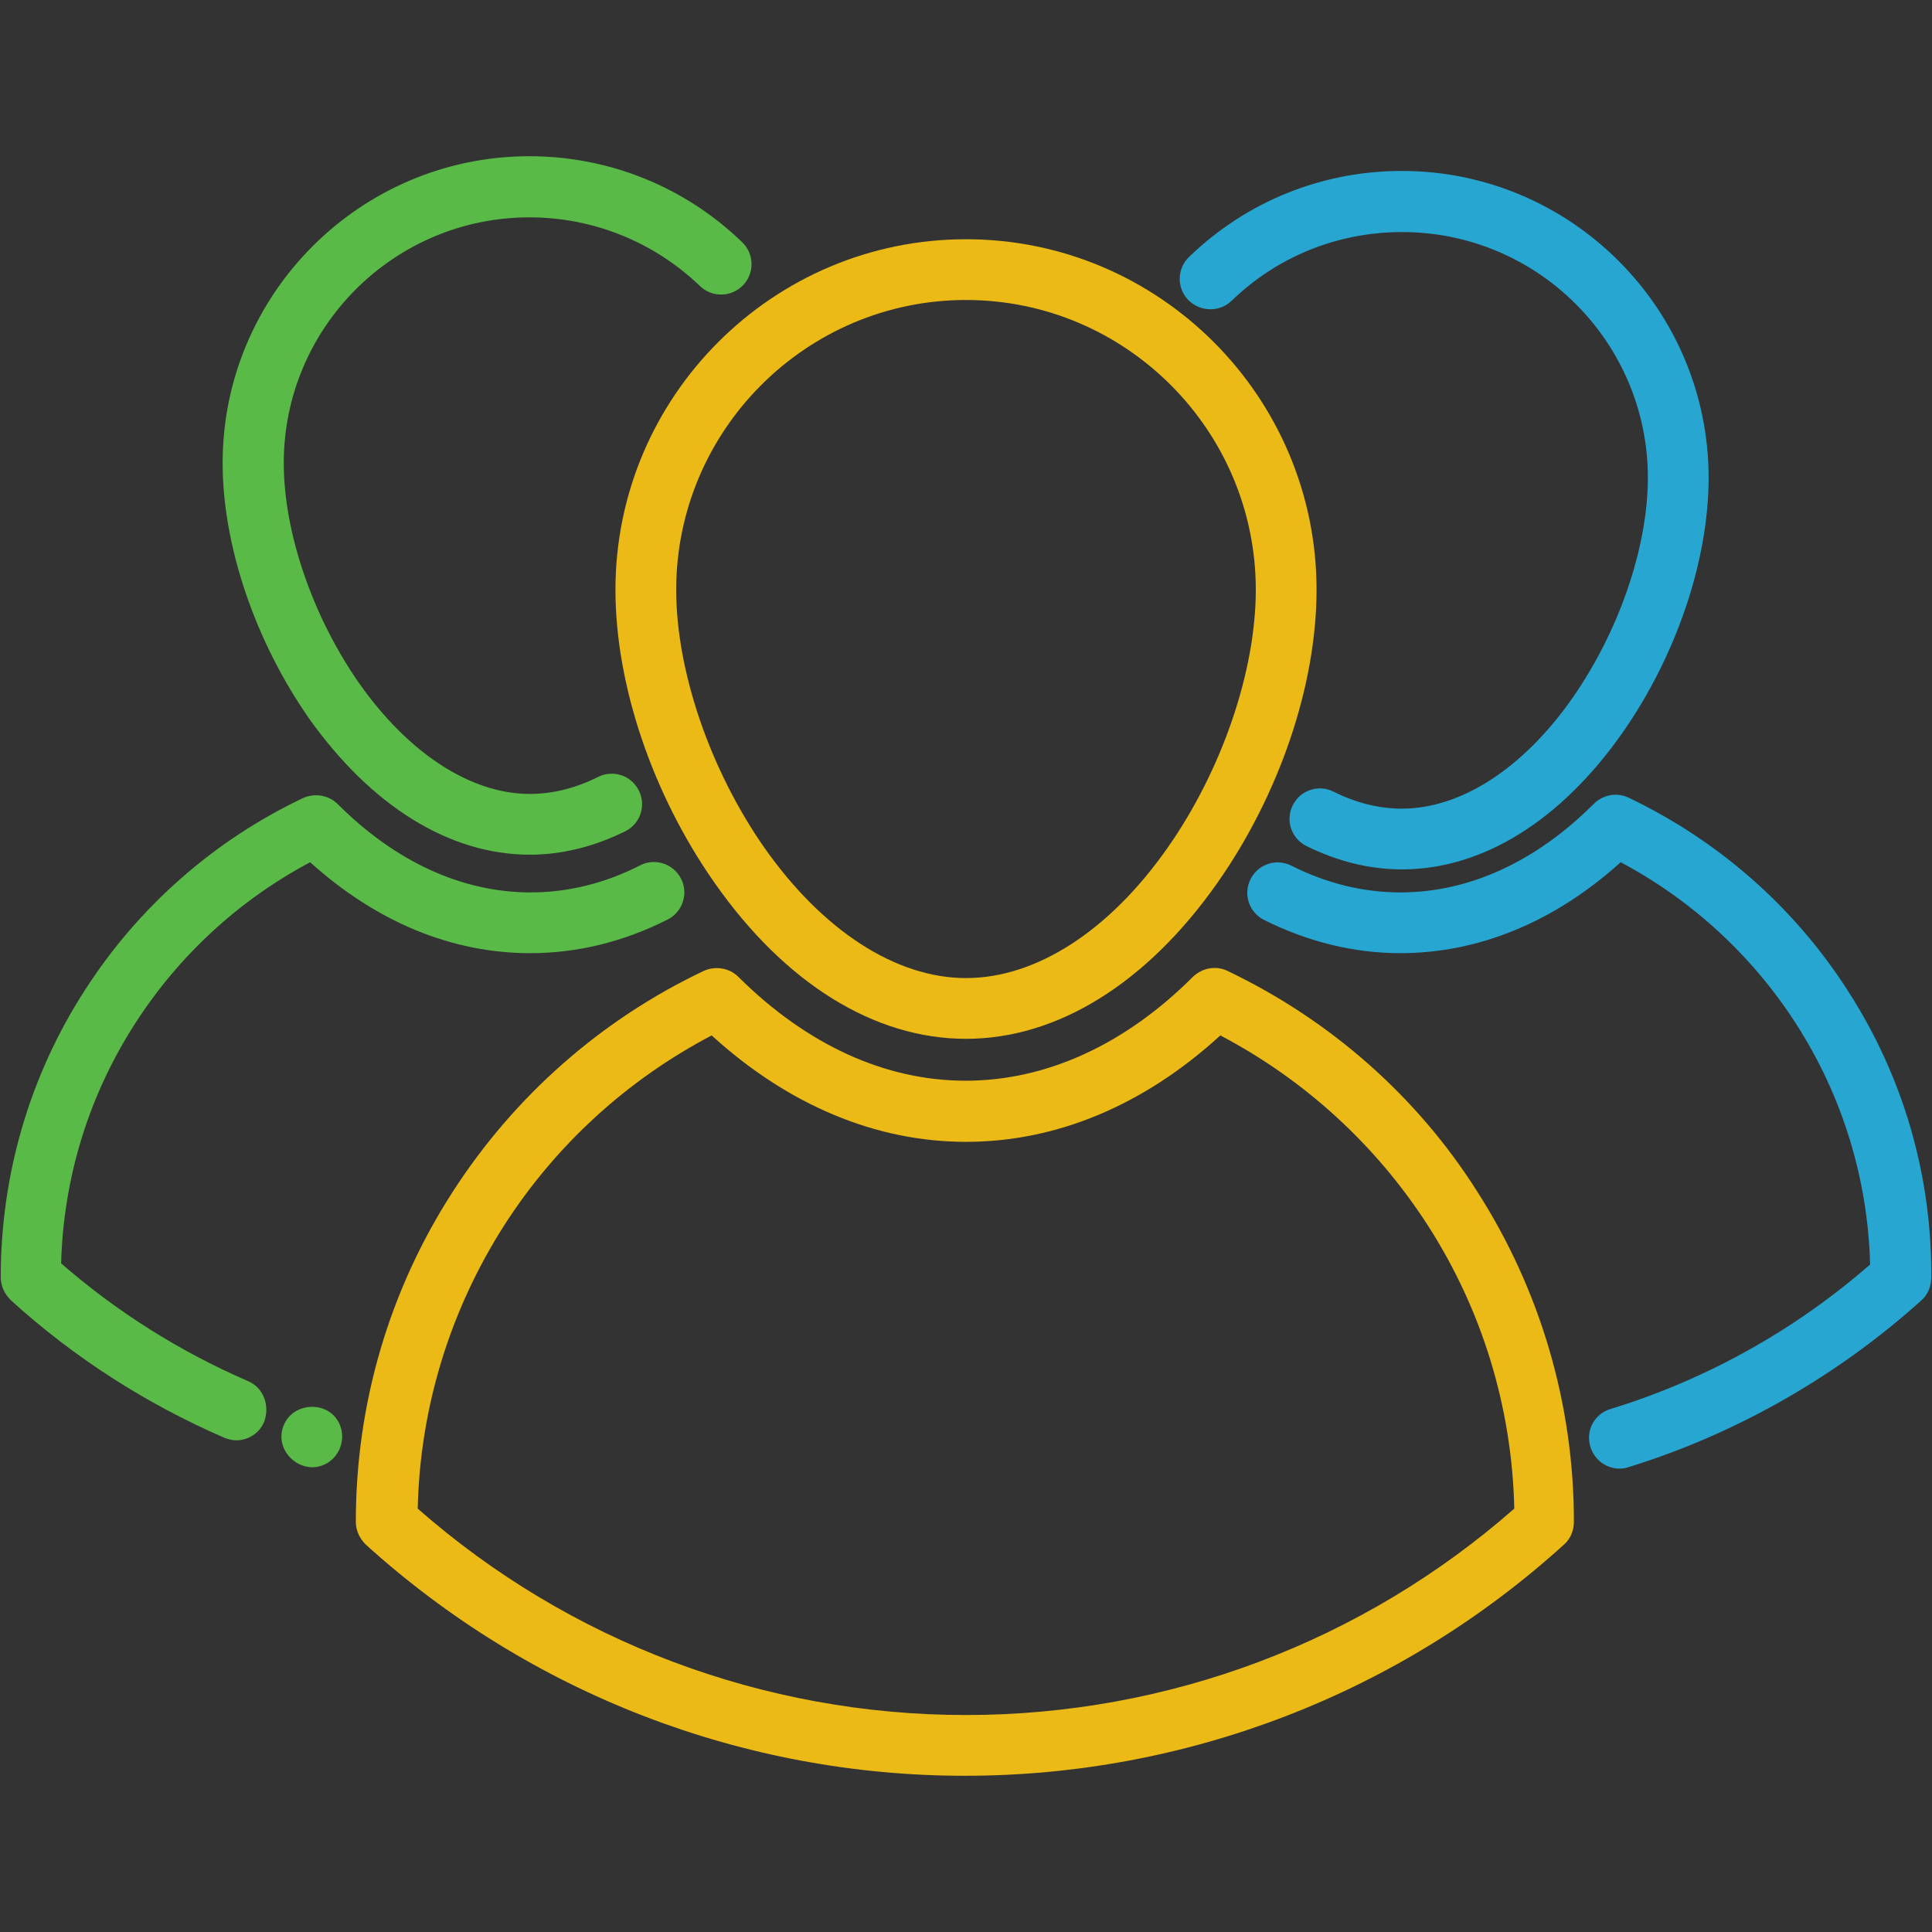 <?xml version="1.0" encoding="utf-8"?>
<!-- Generator: Adobe Illustrator 19.0.0, SVG Export Plug-In . SVG Version: 6.00 Build 0)  -->
<svg version="1.1" id="Layer_1" xmlns="http://www.w3.org/2000/svg" xmlns:xlink="http://www.w3.org/1999/xlink" x="0px" y="0px"
	 viewBox="-255 257 512 512" style="enable-background:new -255 257 512 512;" xml:space="preserve">
<rect x="-255" y="257" width="512" height="512" fill="#333333" stroke="none"/>
<style type="text/css">
	.st0{fill:#EBBA16;}
	.st1{fill:#26A6D1;}
	.st2{fill:#5ABA47;}
	.st3{fill:#FFFFFF;}
</style>
<g>
	<path class="st0" d="M-91.9,413.3c0,25.2,9.8,54.2,26.3,77.7c18.7,26.7,42.4,41.3,66.6,41.3c24.2,0,47.9-14.7,66.6-41.3
		c16.5-23.5,26.3-52.5,26.3-77.7c0-51.2-41.7-92.9-92.9-92.9S-91.9,362.1-91.9,413.3z M1,336.5c42.3,0,76.8,34.5,76.8,76.8
		c0,21.6-9,47.9-23.4,68.4C39,503.7,19.6,516.2,1,516.2s-38-12.6-53.4-34.5c-14.4-20.6-23.4-46.8-23.4-68.4
		C-75.8,371-41.3,336.5,1,336.5z"/>
	<path class="st0" d="M70.3,514.3c-3.1-1.5-6.7-0.8-9.2,1.6c-18,18-38.9,27.5-60.2,27.5c-21.3,0-42.1-9.5-60.2-27.5
		c-2.4-2.4-6.1-3-9.2-1.6c-27.2,12.9-50.2,33.2-66.5,58.5c-16.8,26-25.7,56.2-25.7,87.4v0.1c0,2.3,1,4.4,2.6,6
		c43.6,39.5,100,61.3,158.8,61.3s115.3-21.8,158.8-61.3c1.7-1.5,2.6-3.7,2.6-6v-0.1c0-31.1-8.9-61.3-25.6-87.4
		C120.5,547.5,97.5,527.3,70.3,514.3z M1,711.5c-53.6,0-105.1-19.4-145.3-54.7c0.6-26.8,8.6-52.7,23-75.2
		c13.7-21.3,32.6-38.5,54.9-50.2C-46.2,549.8-23,559.6,1,559.6c24,0,47.2-9.7,67.4-28.2c22.3,11.7,41.2,29,54.9,50.2
		c14.5,22.5,22.4,48.4,23,75.2C106.1,692.1,54.6,711.5,1,711.5z"/>
	<path class="st1" d="M234.6,519.4c-14.2-22.1-34.3-39.7-58-51c-3.1-1.5-6.8-0.8-9.2,1.6c-15.4,15.4-33.1,23.5-51.3,23.5
		c-9.8,0-19.6-2.4-28.9-7.1c-4-2-8.8-0.4-10.8,3.6c-2,4-0.4,8.8,3.6,10.8c11.6,5.8,23.8,8.8,36.1,8.8c20.8,0,40.9-8.3,58.4-24.1
		c18.8,10,34.8,24.7,46.4,42.7c12.3,19.1,19.1,41.1,19.7,63.9c-19.9,17.4-43.6,30.6-68.8,38.3c-4.3,1.3-6.7,5.8-5.3,10.1
		c1.1,3.5,4.3,5.7,7.7,5.7c0.8,0,1.6-0.1,2.4-0.4c28.5-8.8,55.3-24.1,77.6-44.2c1.7-1.5,2.6-3.7,2.6-6v-0.1
		C257,568.4,249.3,542.1,234.6,519.4z"/>
	<path class="st2" d="M-114.6,483.5c8.5,0,17-2.1,25.3-6.2c4-2,5.6-6.8,3.6-10.8c-2-4-6.8-5.6-10.8-3.6c-6,3-12.1,4.5-18.1,4.5
		c-15.6,0-32.1-10.7-45.2-29.3c-12.3-17.6-20-39.9-20-58.4c0-35.9,29.2-65.1,65.1-65.1c16.9,0,33,6.5,45.2,18.2
		c3.2,3.1,8.3,3,11.4-0.2c3.1-3.2,3-8.3-0.2-11.4c-15.2-14.7-35.3-22.8-56.4-22.8c-44.8,0-81.3,36.5-81.3,81.3
		c0,21.9,8.6,47.2,22.9,67.7C-156.6,470.6-135.9,483.5-114.6,483.5z"/>
	<path class="st2" d="M-189.3,623c-18-7.8-34.7-18.3-49.5-31.2c0.6-22.7,7.4-44.7,19.7-63.7c11.6-18,27.5-32.6,46.3-42.6
		c17.5,15.8,37.5,24.1,58.3,24.1c12.5,0,24.7-3,36.4-8.9c4-2,5.6-6.9,3.6-10.8c-2-4-6.9-5.6-10.8-3.6c-9.4,4.8-19.2,7.2-29.1,7.2
		c-18.1,0-35.8-8.1-51.1-23.4c-2.4-2.4-6.1-3-9.2-1.6c-23.6,11.2-43.6,28.8-57.8,50.9c-14.6,22.6-22.3,48.9-22.3,76v0.1
		c0,2.3,1,4.4,2.6,6c16.8,15.3,35.9,27.5,56.6,36.5c1,0.4,2.1,0.7,3.2,0.7c3.1,0,6.1-1.8,7.4-4.9
		C-183.4,629.5-185.2,624.7-189.3,623z"/>
	<path class="st2" d="M-179.8,634.7c-2.9,6.9,4.9,13.8,11.4,10.1c3.5-2,5-6.4,3.5-10.1C-167.5,628.1-177.2,628.3-179.8,634.7z"/>
	<path class="st3" d="M-164.9,634.7C-164.7,635.2-165.1,634.2-164.9,634.7L-164.9,634.7z"/>
	<path class="st1" d="M71.4,336.7c12.2-11.8,28.2-18.2,45.2-18.2c35.9,0,65.1,29.2,65.1,65.1c0,18.5-7.7,40.8-20,58.4
		c-13,18.6-29.5,29.3-45.2,29.3c-6,0-12.1-1.5-18.1-4.5c-4-2-8.8-0.4-10.8,3.6c-2,4-0.4,8.8,3.6,10.8c8.3,4.1,16.8,6.2,25.3,6.2
		c21.3,0,42-12.8,58.4-36.1c14.3-20.4,22.9-45.7,22.9-67.7c0-44.8-36.5-81.3-81.3-81.3c-21.2,0-41.2,8.1-56.4,22.8
		c-3.2,3.1-3.3,8.2-0.2,11.4C63.1,339.7,68.2,339.8,71.4,336.7z"/>
</g>
</svg>
